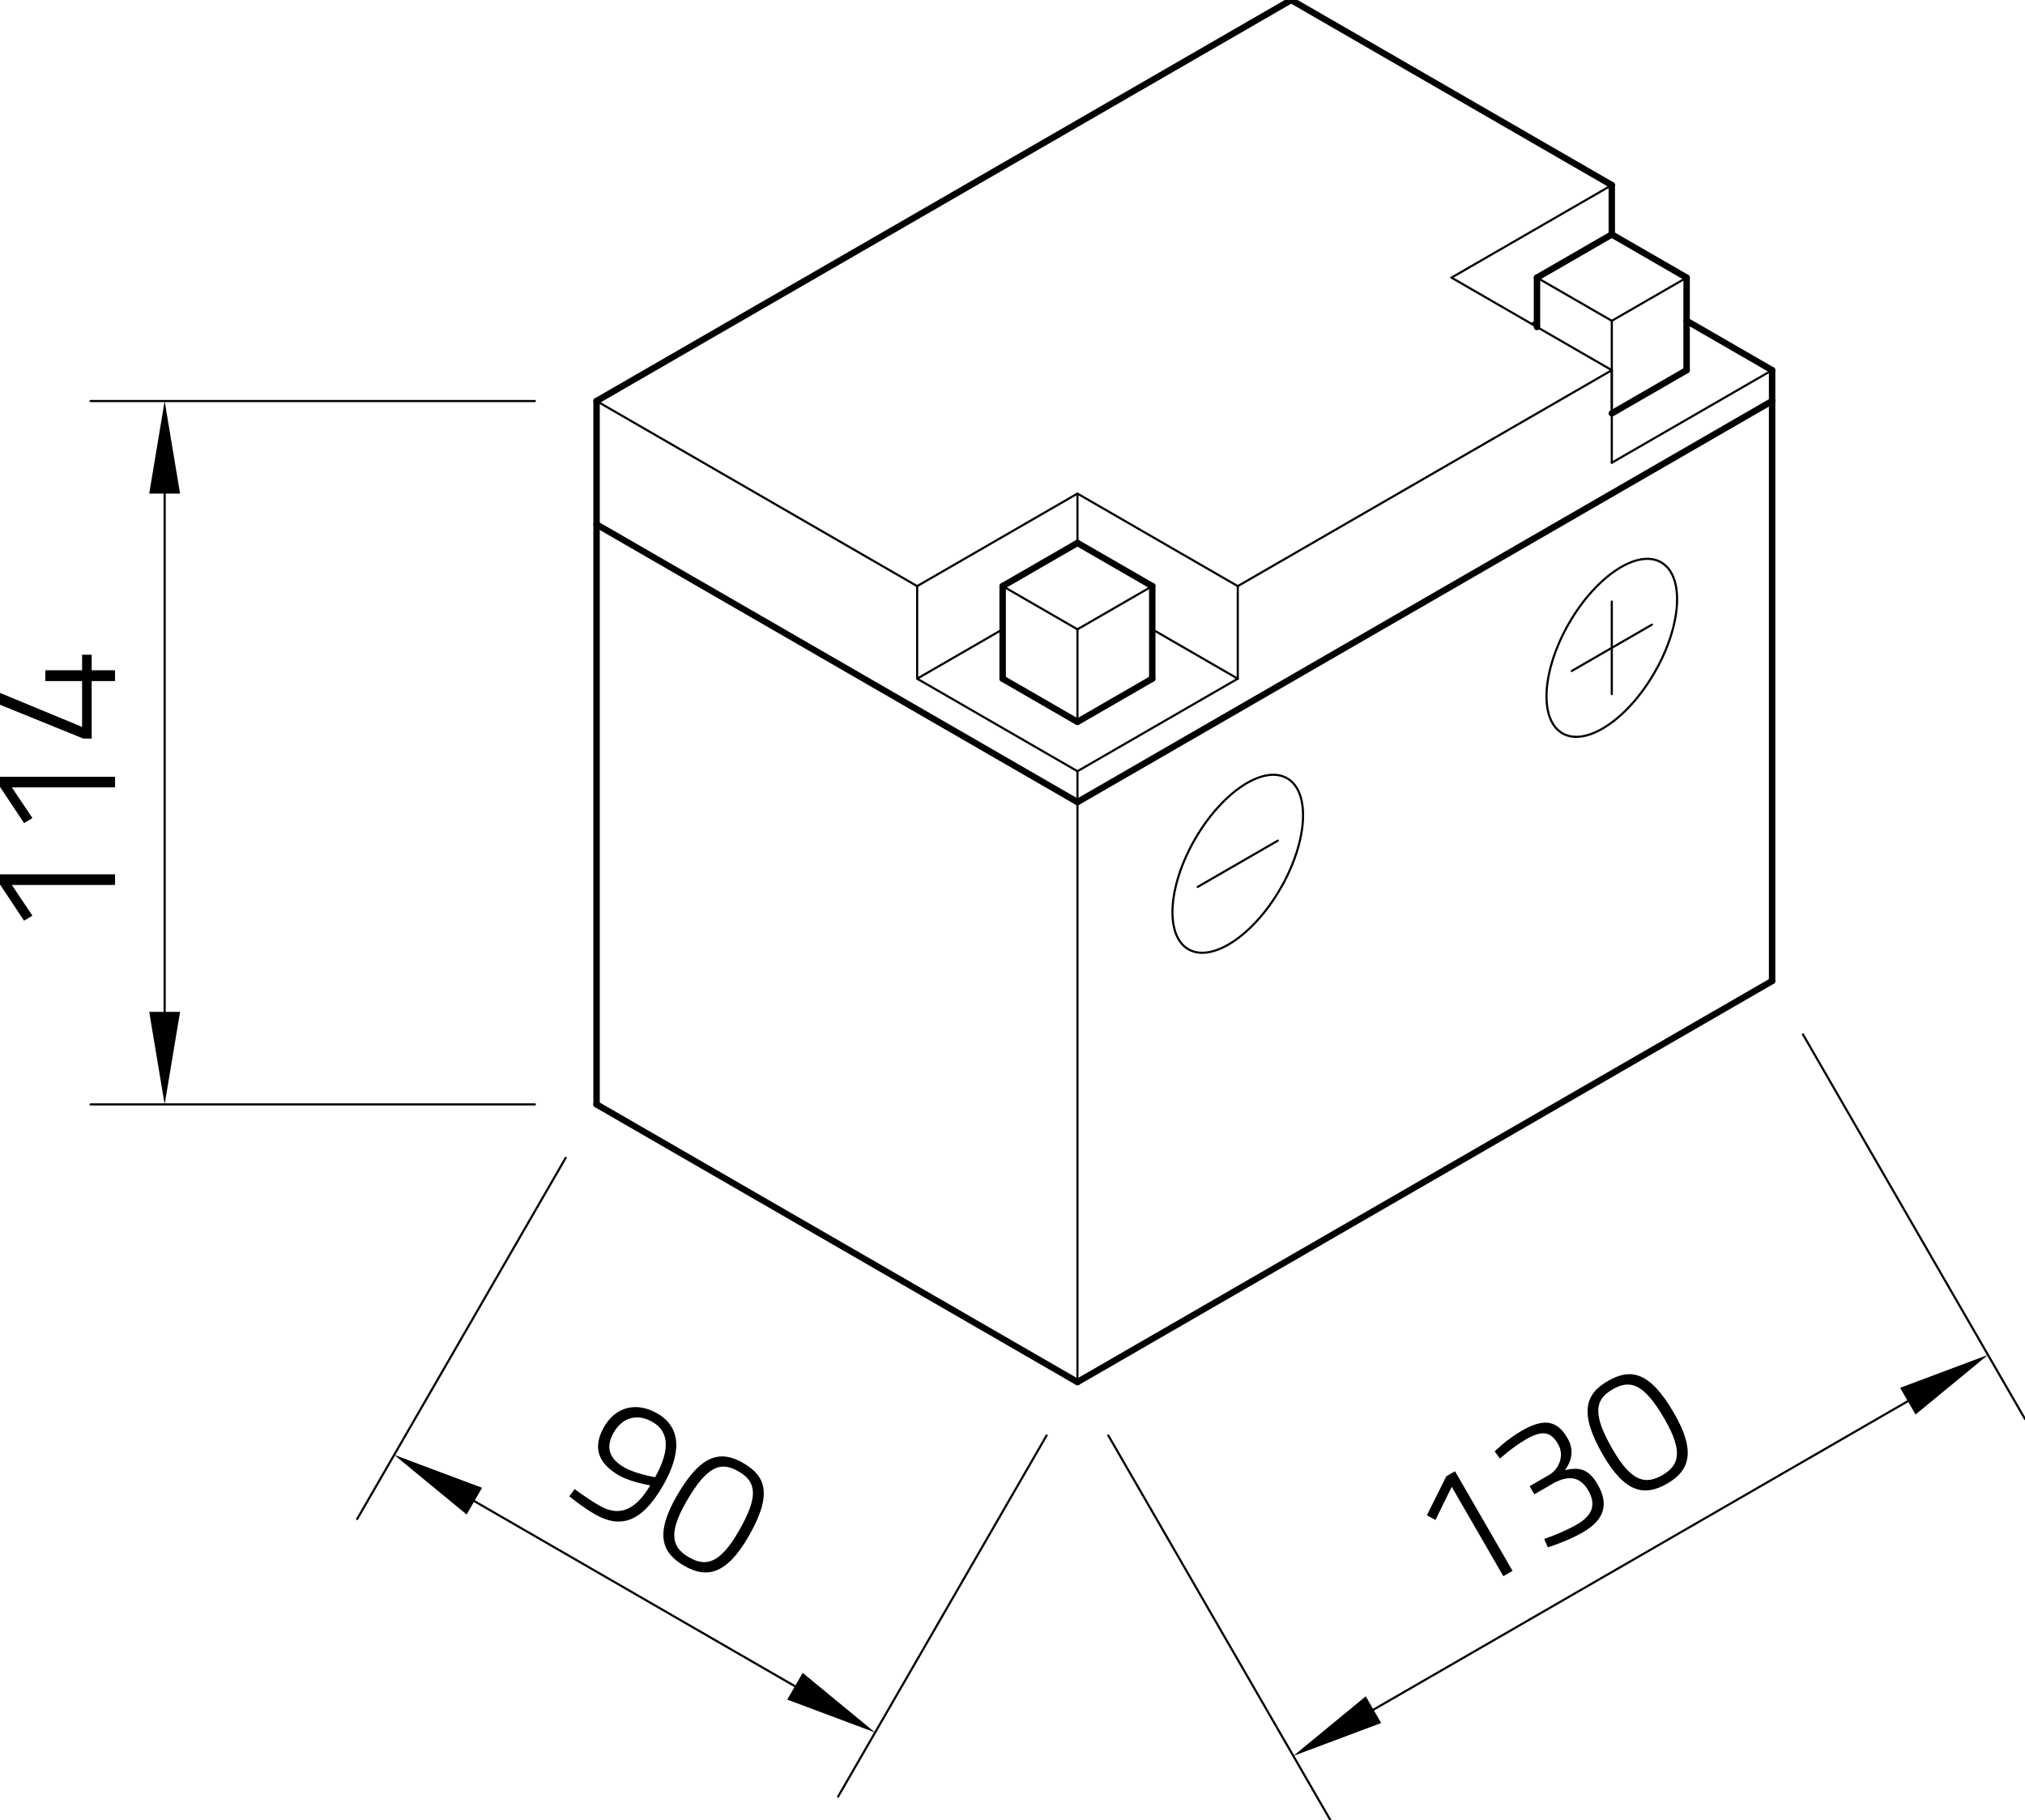 <?xml version="1.0" encoding="utf-8"?>
<!-- Generator: Adobe Illustrator 24.1.3, SVG Export Plug-In . SVG Version: 6.00 Build 0)  -->
<svg xmlns="http://www.w3.org/2000/svg" xmlns:xlink="http://www.w3.org/1999/xlink" version="1.1" id="Ebene_1" x="0px" y="0px" viewBox="0 0 283.465 254.785" style="enable-background:new 0 0 283.465 254.785;" xml:space="preserve" width="283.465" height="254.785">
<style type="text/css">
	.st0{fill:none;stroke:#000000;stroke-width:0.3;stroke-linecap:round;stroke-linejoin:round;stroke-miterlimit:10;}
	.st1{fill:none;stroke:#000000;stroke-width:0;stroke-linecap:round;stroke-linejoin:round;stroke-miterlimit:10;}
	.st2{fill:none;stroke:#000000;stroke-width:0.899;stroke-linecap:round;stroke-linejoin:round;stroke-miterlimit:10;}
</style>
<g id="LINE_4158_">
	<line class="st0" x1="150.825" y1="193.469" x2="150.825" y2="107.962"/>
</g>
<g id="LINE_4159_">
	<line class="st0" x1="74.87" y1="154.602" x2="12.683" y2="154.602"/>
</g>
<g id="LINE_4160_">
	<line class="st0" x1="74.87" y1="56.14" x2="12.683" y2="56.14"/>
</g>
<g id="LINE_4161_">
	<line class="st0" x1="23.048" y1="141.647" x2="23.048" y2="69.096"/>
</g>
<g id="SOLID_444_">
	<polygon points="20.888,141.647 23.048,154.602 25.207,141.647  "/>
</g>
<g id="SOLID_445_">
	<polygon points="25.207,69.096 23.048,56.14 20.888,69.096  "/>
</g>
<g id="MTEXT_321_">
	<g>
		<path d="M0,123.813v-1.415h16.104v1.488H1.659l2.879,4.294l-1.171,0.708L0,123.813z"/>
		<path d="M0,110.15v-1.415h16.104v1.488H1.659l2.879,4.294l-1.171,0.708L0,110.15z"/>
		<path d="M12.834,95.34v8.052h-1.171L0,98.658v-1.659l11.492,4.758v-6.417H6.344v-1.513h5.148v-2.172    h1.342v2.172h3.27v1.513H12.834z"/>
	</g>
</g>
<g id="LINE_4162_">
	<line class="st0" x1="79.188" y1="162.082" x2="49.999" y2="212.64"/>
</g>
<g id="LINE_4163_">
	<line class="st0" x1="146.507" y1="200.949" x2="117.317" y2="251.506"/>
</g>
<g id="LINE_4164_">
	<line class="st0" x1="66.401" y1="210.142" x2="111.28" y2="236.053"/>
</g>
<g id="SOLID_446_">
	<polygon points="67.48,208.272 55.181,203.664 65.321,212.012  "/>
</g>
<g id="SOLID_447_">
	<polygon points="110.2,237.923 122.5,242.53 112.359,234.183  "/>
</g>
<g id="MTEXT_322_">
	<g>
		<path d="M80.44,208.453c0,0,1.704,1.294,3.479,2.319c2.705,1.562,4.984,0.736,7.1-2.832    c0.012-0.021-2.707-0.436-4.355-1.387c-2.916-1.684-3.778-3.9-2.094-6.816    c1.635-2.832,4.552-3.541,7.447-1.87c3.465,2.001,3.331,5.698,0.769,10.136    c-3.099,5.367-6.128,5.929-9.551,3.952c-1.775-1.025-3.545-2.497-3.545-2.497L80.44,208.453z     M91.711,206.791c1.852-3.354,2.243-6.227-0.377-7.74c-2.113-1.22-4.192-0.645-5.412,1.468    c-1.232,2.134-0.616,3.702,1.497,4.922C88.962,206.331,91.711,206.791,91.711,206.791z"/>
		<path d="M104.754,215.137c-3.087,5.346-5.882,5.845-8.988,4.052c-3.127-1.806-4.13-4.413-1.006-9.822    c3.379-5.853,6.133-6.376,9.281-4.559C107.294,206.687,108.133,209.285,104.754,215.137z     M96.099,210.169c-2.66,4.607-1.975,6.495,0.349,7.837s4.293,0.958,6.953-3.649    c2.867-4.966,2.461-6.947-0.032-8.386C100.939,204.568,99.015,205.119,96.099,210.169z"/>
	</g>
</g>
<g id="LINE_4165_">
	<line class="st0" x1="155.144" y1="200.949" x2="186.226" y2="254.785"/>
</g>
<g id="LINE_4166_">
	<line class="st0" x1="252.382" y1="144.808" x2="283.465" y2="198.645"/>
</g>
<g id="LINE_4167_">
	<line class="st0" x1="192.264" y1="239.331" x2="267.063" y2="196.147"/>
</g>
<g id="SOLID_448_">
	<polygon points="191.184,237.462 181.044,245.809 193.344,241.201  "/>
</g>
<g id="SOLID_449_">
	<polygon points="268.142,198.016 278.282,189.669 265.983,194.277  "/>
</g>
<g id="MTEXT_323_">
	<g>
		<path d="M202.452,206.667l1.226-0.708l8.052,13.946l-1.289,0.744l-7.222-12.509l-2.28,4.64l-1.198-0.66    L202.452,206.667z"/>
		<path d="M209.227,203.178c0,0,1.681-1.675,3.794-2.895c3.19-1.842,4.999-1.393,6.415,1.058    c1.354,2.345-0.179,4.132-0.356,4.46c1.748-0.389,3.191-0.377,4.558,1.989    c1.598,2.768,0.996,4.947-2.089,6.728c-2.219,1.281-4.881,2.086-4.881,2.086l-0.508-1.172    c0,0,2.529-0.841,4.6-2.036c2.24-1.293,2.671-2.838,1.562-4.761    c-1.244-2.155-2.993-1.963-4.711-1.084l-2.832,1.635l-0.659-1.141l2.81-1.623    c1.099-0.634,2.189-2.503,1.165-4.279c-1-1.733-2.206-1.966-4.446-0.673    c-1.986,1.147-3.674,2.713-3.674,2.713L209.227,203.178z"/>
		<path d="M234.367,197.876c3.086,5.346,2.121,8.017-0.986,9.81c-3.127,1.806-5.886,1.37-9.009-4.04    c-3.379-5.853-2.456-8.499,0.693-10.317C228.319,191.451,230.988,192.023,234.367,197.876z     M225.737,202.887c2.66,4.607,4.637,4.958,6.962,3.616c2.324-1.342,2.976-3.239,0.316-7.846    c-2.867-4.966-4.785-5.605-7.279-4.165C223.306,195.895,222.821,197.837,225.737,202.887z"/>
	</g>
</g>
<g id="LINE_4173_">
	<line class="st0" x1="128.386" y1="82.051" x2="150.825" y2="69.096"/>
</g>
<g id="LINE_4174_">
	<line class="st0" x1="150.825" y1="69.096" x2="173.265" y2="82.051"/>
</g>
<g id="LINE_4175_">
	<line class="st0" x1="128.386" y1="82.051" x2="128.386" y2="95.007"/>
</g>
<g id="LINE_4176_">
	<line class="st0" x1="128.386" y1="95.007" x2="150.825" y2="107.962"/>
</g>
<g id="LINE_4177_">
	<line class="st0" x1="150.825" y1="107.962" x2="173.265" y2="95.007"/>
</g>
<g id="LINE_4178_">
	<line class="st0" x1="173.265" y1="95.007" x2="173.265" y2="82.051"/>
</g>
<g id="LINE_4179_">
	<line class="st0" x1="128.386" y1="95.007" x2="140.354" y2="88.097"/>
</g>
<g id="LINE_4180_">
	<line class="st0" x1="161.297" y1="88.097" x2="173.265" y2="95.007"/>
</g>
<g id="LINE_4181_">
	<line class="st0" x1="150.825" y1="69.096" x2="150.825" y2="76.006"/>
</g>
<g id="LINE_4182_">
	<line class="st0" x1="225.624" y1="51.822" x2="225.624" y2="64.777"/>
</g>
<g id="LINE_4183_">
	<line class="st0" x1="225.624" y1="64.777" x2="248.064" y2="51.822"/>
</g>
<g id="LINE_4186_">
	<line class="st0" x1="225.624" y1="51.822" x2="203.184" y2="38.866"/>
</g>
<g id="LINE_4187_">
	<line class="st0" x1="203.184" y1="38.866" x2="225.624" y2="25.911"/>
</g>
<g id="LINE_4190_">
	<line class="st0" x1="215.152" y1="44.912" x2="214.404" y2="45.344"/>
</g>
<g id="LINE_4197_">
	<line class="st0" x1="161.297" y1="82.051" x2="150.825" y2="88.097"/>
</g>
<g id="LINE_4198_">
	<line class="st0" x1="150.825" y1="88.097" x2="150.825" y2="101.053"/>
</g>
<g id="LINE_4199_">
	<line class="st0" x1="140.354" y1="82.051" x2="150.825" y2="88.097"/>
</g>
<g id="LINE_4205_">
	<line class="st0" x1="236.096" y1="38.866" x2="225.624" y2="44.912"/>
</g>
<g id="LINE_4206_">
	<line class="st0" x1="225.624" y1="44.912" x2="225.624" y2="57.868"/>
</g>
<g id="LINE_4207_">
	<line class="st0" x1="215.152" y1="38.866" x2="225.624" y2="44.912"/>
</g>
<g id="LINE_4208_">
	<line class="st0" x1="173.265" y1="82.051" x2="225.624" y2="51.822"/>
</g>
<g id="LINE_4209_">
	<line class="st0" x1="83.507" y1="56.14" x2="128.386" y2="82.051"/>
</g>
<g id="ELLIPSE_182_">
	<path class="st0" d="M180.175,108.95c-3.305-1.908-9.077,1.903-12.893,8.513   c-3.816,6.61-4.231,13.515-0.926,15.423c3.305,1.908,9.077-1.903,12.893-8.513   C183.065,117.763,183.479,110.858,180.175,108.95L180.175,108.95z"/>
</g>
<g id="LINE_4211_">
	<line class="st0" x1="167.655" y1="124.157" x2="178.875" y2="117.679"/>
</g>
<g id="ELLIPSE_183_">
	<path class="st0" d="M232.534,78.721c-3.305-1.908-9.077,1.903-12.893,8.513   c-3.816,6.61-4.231,13.515-0.926,15.423c3.305,1.908,9.077-1.903,12.893-8.513   C235.424,87.534,235.838,80.629,232.534,78.721L232.534,78.721z"/>
</g>
<g id="LINE_4212_">
	<line class="st0" x1="220.014" y1="93.927" x2="231.234" y2="87.45"/>
</g>
<g id="LINE_4213_">
	<line class="st0" x1="225.624" y1="84.211" x2="225.624" y2="97.166"/>
</g>
<g id="POINT_666_">
	<line class="st1" x1="83.507" y1="154.602" x2="83.507" y2="154.602"/>
</g>
<g id="POINT_667_">
	<line class="st1" x1="83.507" y1="56.14" x2="83.507" y2="56.14"/>
</g>
<g id="POINT_668_">
	<line class="st1" x1="23.048" y1="56.14" x2="23.048" y2="56.14"/>
</g>
<g id="POINT_669_">
	<line class="st1" x1="83.507" y1="154.602" x2="83.507" y2="154.602"/>
</g>
<g id="POINT_670_">
	<line class="st1" x1="150.825" y1="193.469" x2="150.825" y2="193.469"/>
</g>
<g id="POINT_671_">
	<line class="st1" x1="122.5" y1="242.53" x2="122.5" y2="242.53"/>
</g>
<g id="POINT_672_">
	<line class="st1" x1="150.825" y1="193.469" x2="150.825" y2="193.469"/>
</g>
<g id="POINT_673_">
	<line class="st1" x1="248.064" y1="137.328" x2="248.064" y2="137.328"/>
</g>
<g id="POINT_674_">
	<line class="st1" x1="278.282" y1="189.669" x2="278.282" y2="189.669"/>
</g>
<g id="LINE_4168_">
	<line class="st2" x1="83.507" y1="73.414" x2="150.825" y2="112.281"/>
</g>
<g id="LINE_4169_">
	<line class="st2" x1="150.825" y1="112.281" x2="248.064" y2="56.14"/>
</g>
<g id="LINE_4170_">
	<line class="st2" x1="83.507" y1="154.602" x2="150.825" y2="193.469"/>
</g>
<g id="LINE_4171_">
	<line class="st2" x1="150.825" y1="193.469" x2="248.064" y2="137.328"/>
</g>
<g id="LINE_4172_">
	<line class="st2" x1="248.064" y1="137.328" x2="248.064" y2="51.822"/>
</g>
<g id="LINE_4184_">
	<line class="st2" x1="248.064" y1="51.822" x2="236.096" y2="44.912"/>
</g>
<g id="LINE_4185_">
	<line class="st2" x1="225.624" y1="32.821" x2="225.624" y2="25.911"/>
</g>
<g id="LINE_4188_">
	<line class="st2" x1="225.624" y1="25.911" x2="180.745" y2="0"/>
</g>
<g id="LINE_4189_">
	<line class="st2" x1="180.745" y1="0" x2="83.507" y2="56.14"/>
</g>
<g id="LINE_4191_">
	<line class="st2" x1="150.825" y1="101.053" x2="140.354" y2="95.007"/>
</g>
<g id="LINE_4192_">
	<line class="st2" x1="150.825" y1="101.053" x2="161.297" y2="95.007"/>
</g>
<g id="LINE_4193_">
	<line class="st2" x1="140.354" y1="95.007" x2="140.354" y2="82.051"/>
</g>
<g id="LINE_4194_">
	<line class="st2" x1="161.297" y1="95.007" x2="161.297" y2="82.051"/>
</g>
<g id="LINE_4195_">
	<line class="st2" x1="161.297" y1="82.051" x2="150.825" y2="76.006"/>
</g>
<g id="LINE_4196_">
	<line class="st2" x1="150.825" y1="76.006" x2="140.354" y2="82.051"/>
</g>
<g id="LINE_4200_">
	<line class="st2" x1="225.624" y1="57.868" x2="236.096" y2="51.822"/>
</g>
<g id="LINE_4201_">
	<line class="st2" x1="215.152" y1="45.776" x2="215.152" y2="38.866"/>
</g>
<g id="LINE_4202_">
	<line class="st2" x1="236.096" y1="51.822" x2="236.096" y2="38.866"/>
</g>
<g id="LINE_4203_">
	<line class="st2" x1="236.096" y1="38.866" x2="225.624" y2="32.821"/>
</g>
<g id="LINE_4204_">
	<line class="st2" x1="225.624" y1="32.821" x2="215.152" y2="38.866"/>
</g>
<g id="LINE_4210_">
	<line class="st2" x1="83.507" y1="154.602" x2="83.507" y2="56.14"/>
</g>
</svg>
